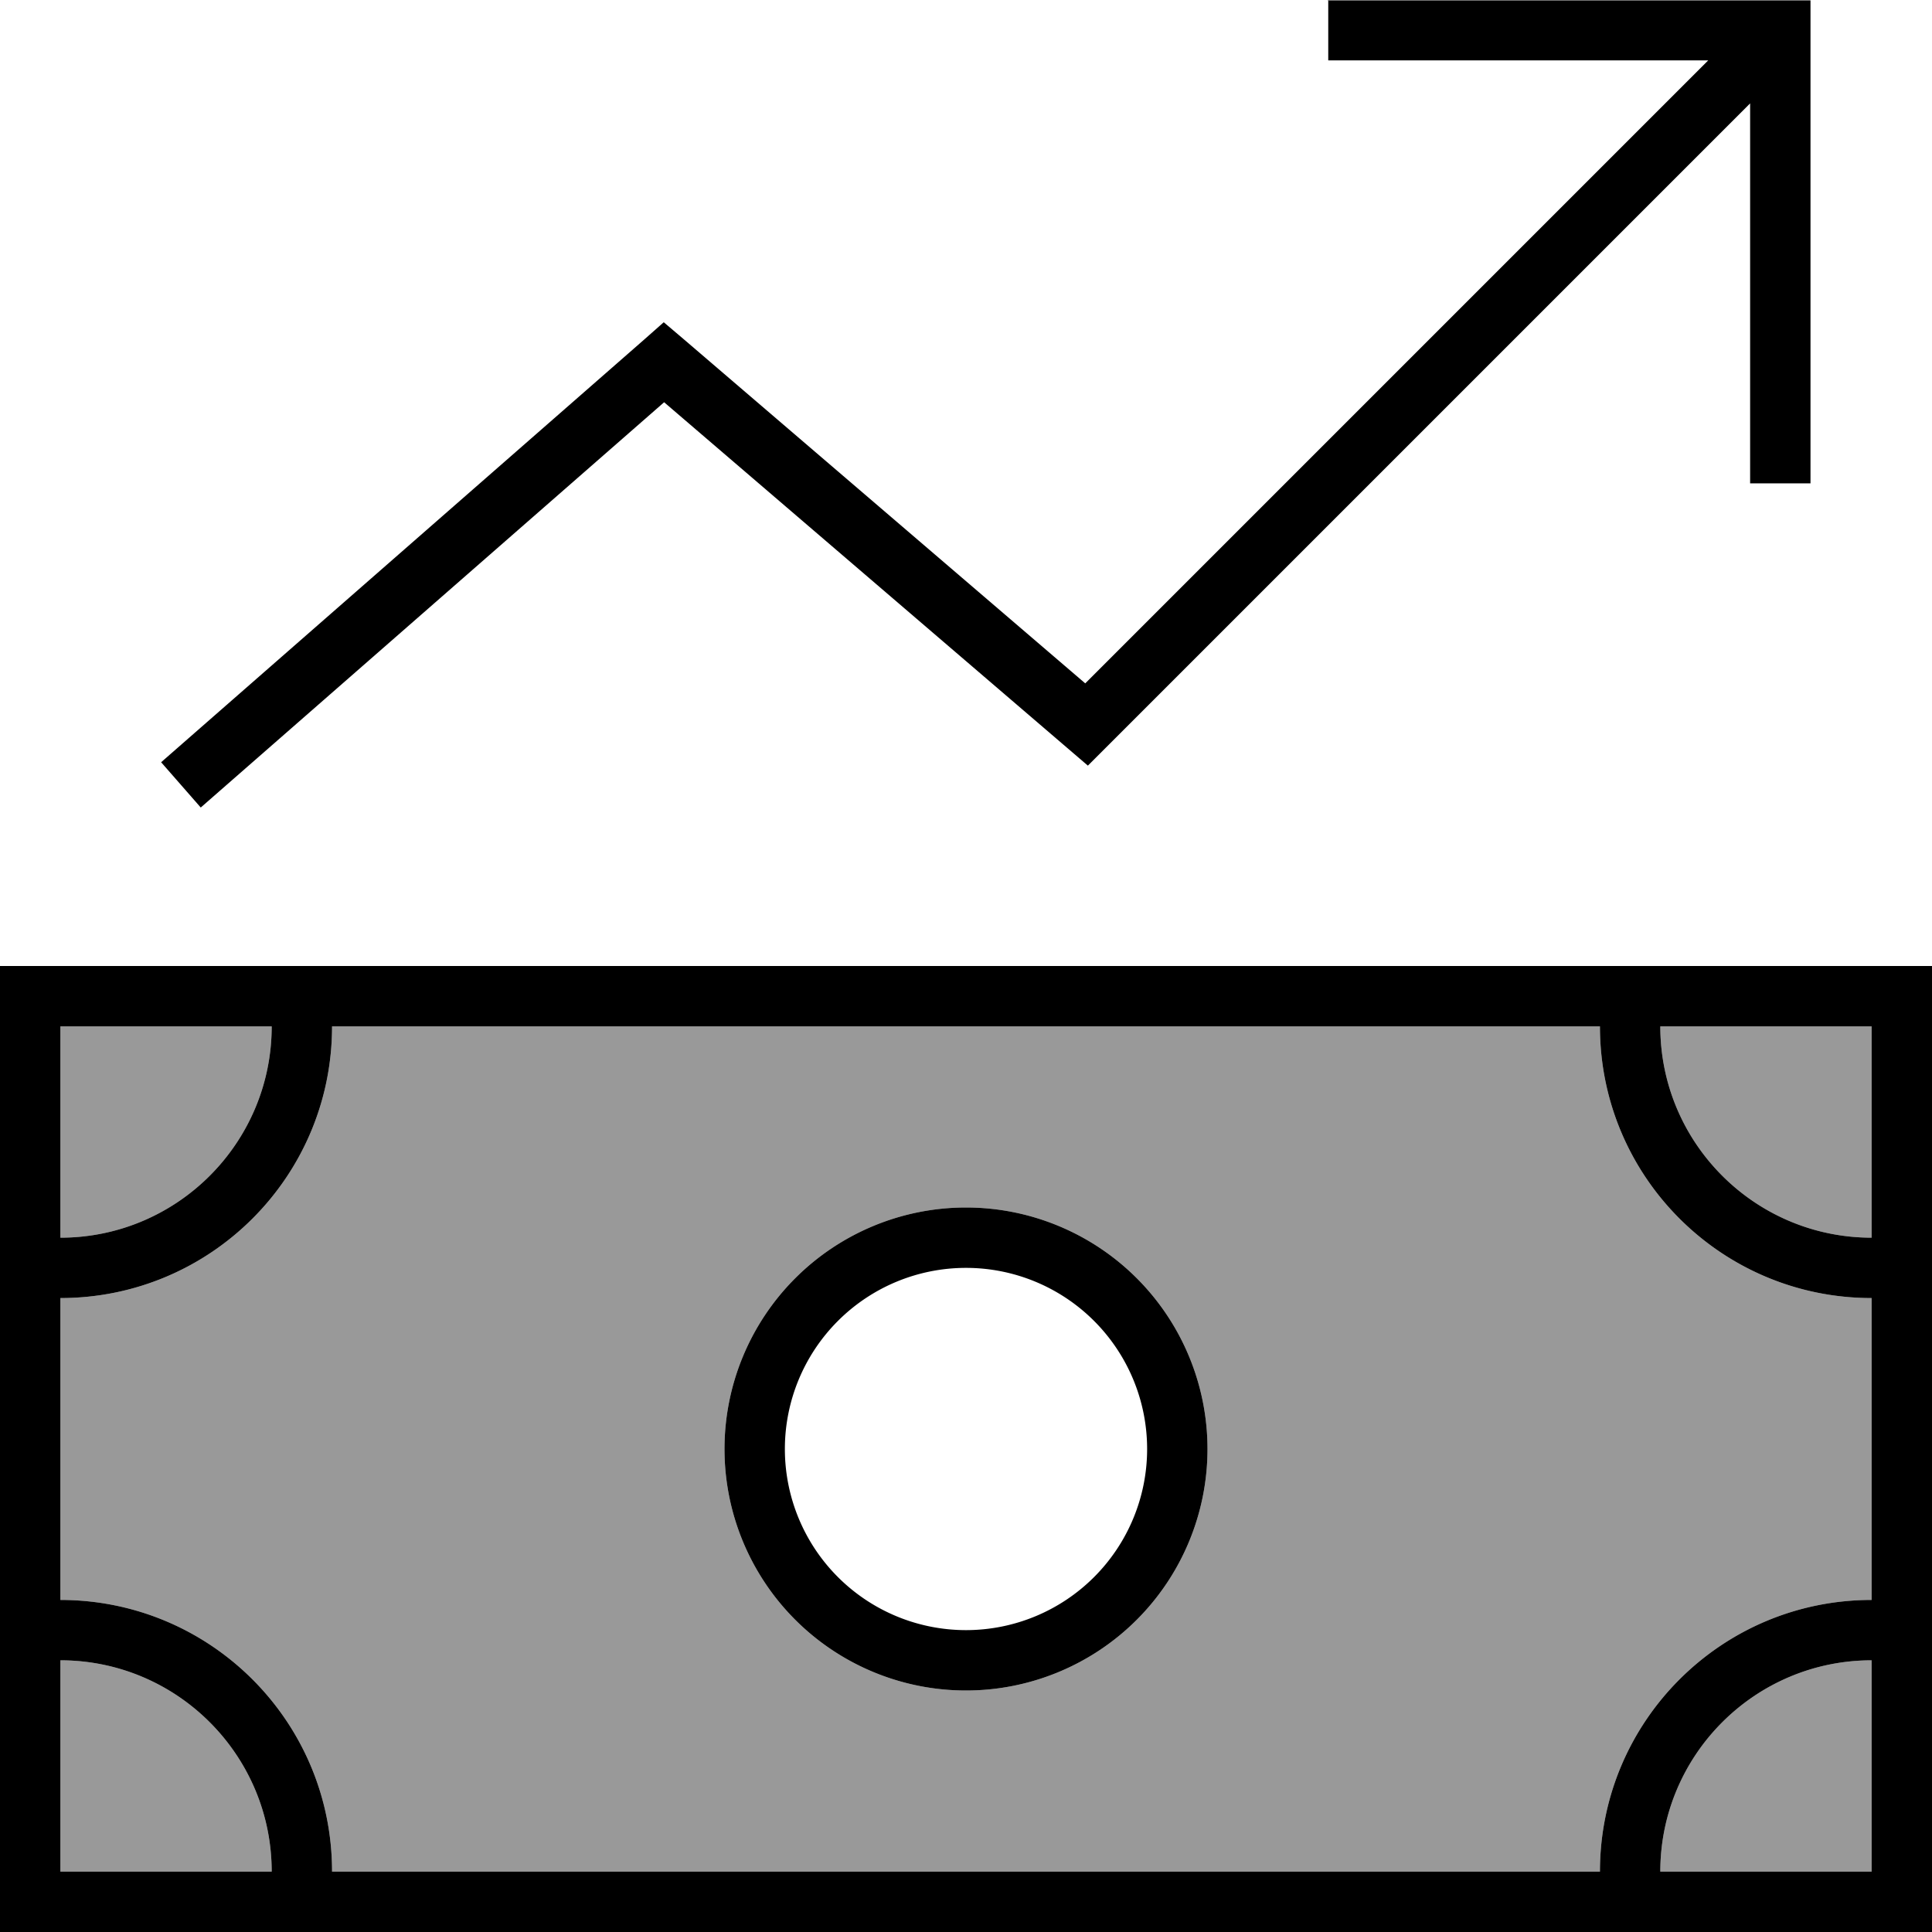 <svg xmlns="http://www.w3.org/2000/svg" viewBox="0 0 512 512"><!--! Font Awesome Pro 7.0.0 by @fontawesome - https://fontawesome.com License - https://fontawesome.com/license (Commercial License) Copyright 2025 Fonticons, Inc. --><path style="fill:currentColor;opacity:.4" d="M16 272l0 56c30.9 0 56-25.1 56-56l-56 0zm0 72l0 80c39.8 0 72 32.2 72 72l336 0c0-39.8 32.2-72 72-72l0-80c-39.8 0-72-32.2-72-72L88 272c0 39.8-32.2 72-72 72zm0 96l0 56 56 0c0-30.9-25.1-56-56-56zm304-56a64 64 0 1 1 -128 0 64 64 0 1 1 128 0zM440 272c0 30.9 25.1 56 56 56l0-56-56 0zm0 224l56 0 0-56c-30.9 0-56 25.1-56 56z"/><path style="fill:currentColor;opacity:1" d="M352 0l0 16 100.7 0-165.1 165.1-106.4-91.2-5.3-4.5-5.2 4.6-128 112 10.5 12 122.8-107.4 106.7 91.5 5.6 4.8 5.2-5.2 170.3-170.3 0 100.7 16 0 0-128-128 0zM496 272l0 56c-30.9 0-56-25.1-56-56l56 0zM88 272l336 0c0 39.8 32.2 72 72 72l0 80c-39.8 0-72 32.2-72 72L88 496c0-39.8-32.2-72-72-72l0-80c39.8 0 72-32.2 72-72zM440 496c0-30.9 25.1-56 56-56l0 56-56 0zM16 440c30.9 0 56 25.1 56 56l-56 0 0-56zM72 272c0 30.9-25.1 56-56 56l0-56 56 0zM16 256l-16 0 0 256 512 0 0-256-496 0zM208 384a48 48 0 1 1 96 0 48 48 0 1 1 -96 0zm112 0a64 64 0 1 0 -128 0 64 64 0 1 0 128 0z"/></svg>
